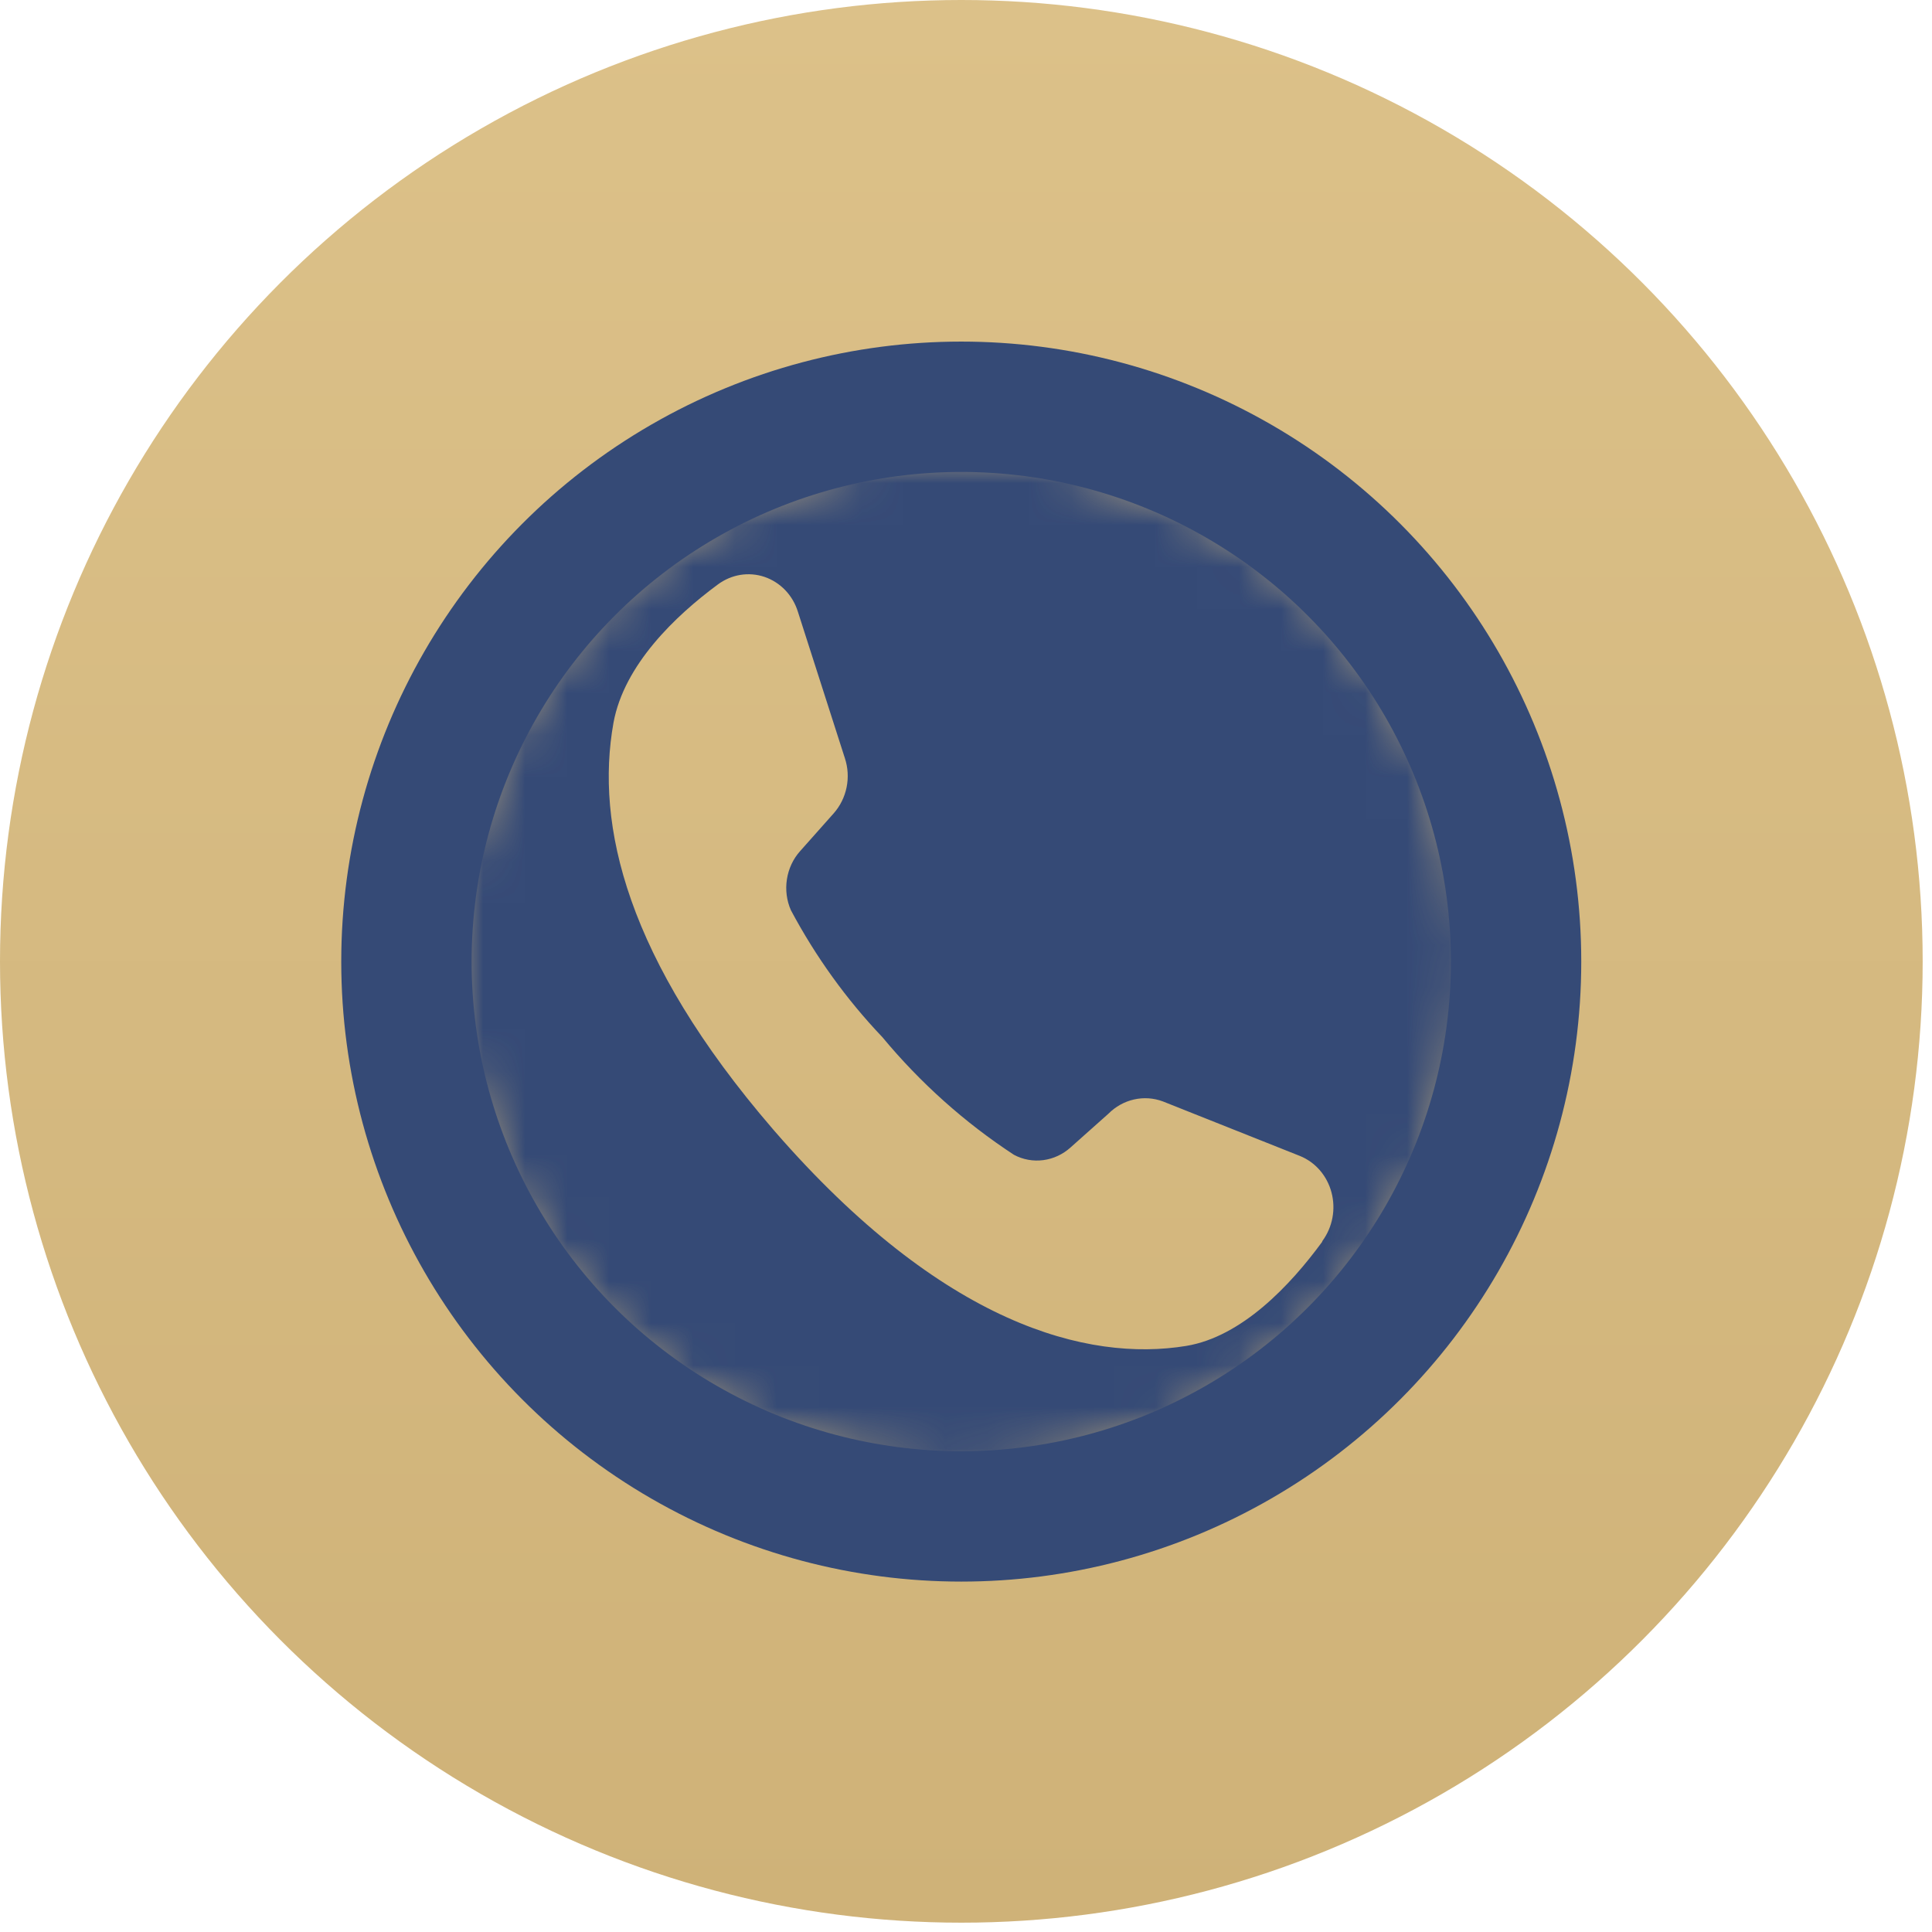 <?xml version="1.0" encoding="UTF-8"?> <svg xmlns="http://www.w3.org/2000/svg" width="46" height="46" viewBox="0 0 46 46" fill="none"><circle cx="22.889" cy="22.889" r="22.889" fill="url(#paint0_linear_8528_38)"></circle><circle cx="22.887" cy="22.895" r="13.21" stroke="#354A76" stroke-width="3.104"></circle><mask id="mask0_8528_38" style="mask-type:alpha" maskUnits="userSpaceOnUse" x="10" y="10" width="25" height="25"><circle cx="22.888" cy="22.892" r="12.091" fill="#D9D9D9"></circle></mask><g mask="url(#mask0_8528_38)"><path d="M33.391 13.767L33.328 13.688C31.252 11.116 28.362 9.407 25.176 8.869C21.99 8.331 18.715 8.998 15.94 10.751C13.164 12.504 11.068 15.229 10.027 18.436C8.987 21.644 9.069 25.126 10.26 28.258L10.75 29.539L9.145 35.102L9.139 35.174L14.611 34.307L15.777 35.047C18.204 36.587 21.038 37.288 23.88 37.052C26.721 36.815 29.427 35.652 31.616 33.728C34.365 31.296 36.094 27.835 36.427 24.097C36.759 20.359 35.668 16.646 33.391 13.767ZM31.476 29.573C30.726 30.597 29.57 31.827 28.242 32.046C25.896 32.429 22.453 31.545 18.445 26.934L18.395 26.876C14.911 22.828 14.17 19.642 14.607 17.207C14.861 15.826 16.081 14.663 17.089 13.918C17.249 13.799 17.433 13.72 17.627 13.688C17.821 13.657 18.018 13.673 18.204 13.736C18.39 13.8 18.559 13.908 18.697 14.052C18.835 14.196 18.938 14.373 18.998 14.567L20.116 18.052C20.19 18.275 20.204 18.515 20.157 18.746C20.11 18.977 20.004 19.191 19.85 19.365L19.051 20.264C18.884 20.45 18.775 20.684 18.736 20.935C18.697 21.186 18.73 21.443 18.831 21.672C19.421 22.779 20.153 23.795 21.007 24.692C21.913 25.784 22.969 26.728 24.141 27.495C24.356 27.61 24.6 27.654 24.841 27.622C25.082 27.59 25.309 27.484 25.493 27.317L26.39 26.518C26.559 26.348 26.77 26.23 27 26.178C27.229 26.126 27.467 26.142 27.687 26.224L30.951 27.523C31.132 27.596 31.294 27.713 31.425 27.863C31.555 28.014 31.65 28.194 31.702 28.39C31.754 28.586 31.762 28.792 31.725 28.992C31.688 29.193 31.606 29.382 31.488 29.544L31.476 29.573Z" fill="#354A76"></path></g><defs><linearGradient id="paint0_linear_8528_38" x1="22.889" y1="0" x2="22.889" y2="45.777" gradientUnits="userSpaceOnUse"><stop stop-color="#DCC189"></stop><stop offset="1" stop-color="#CFB278"></stop></linearGradient></defs></svg> 